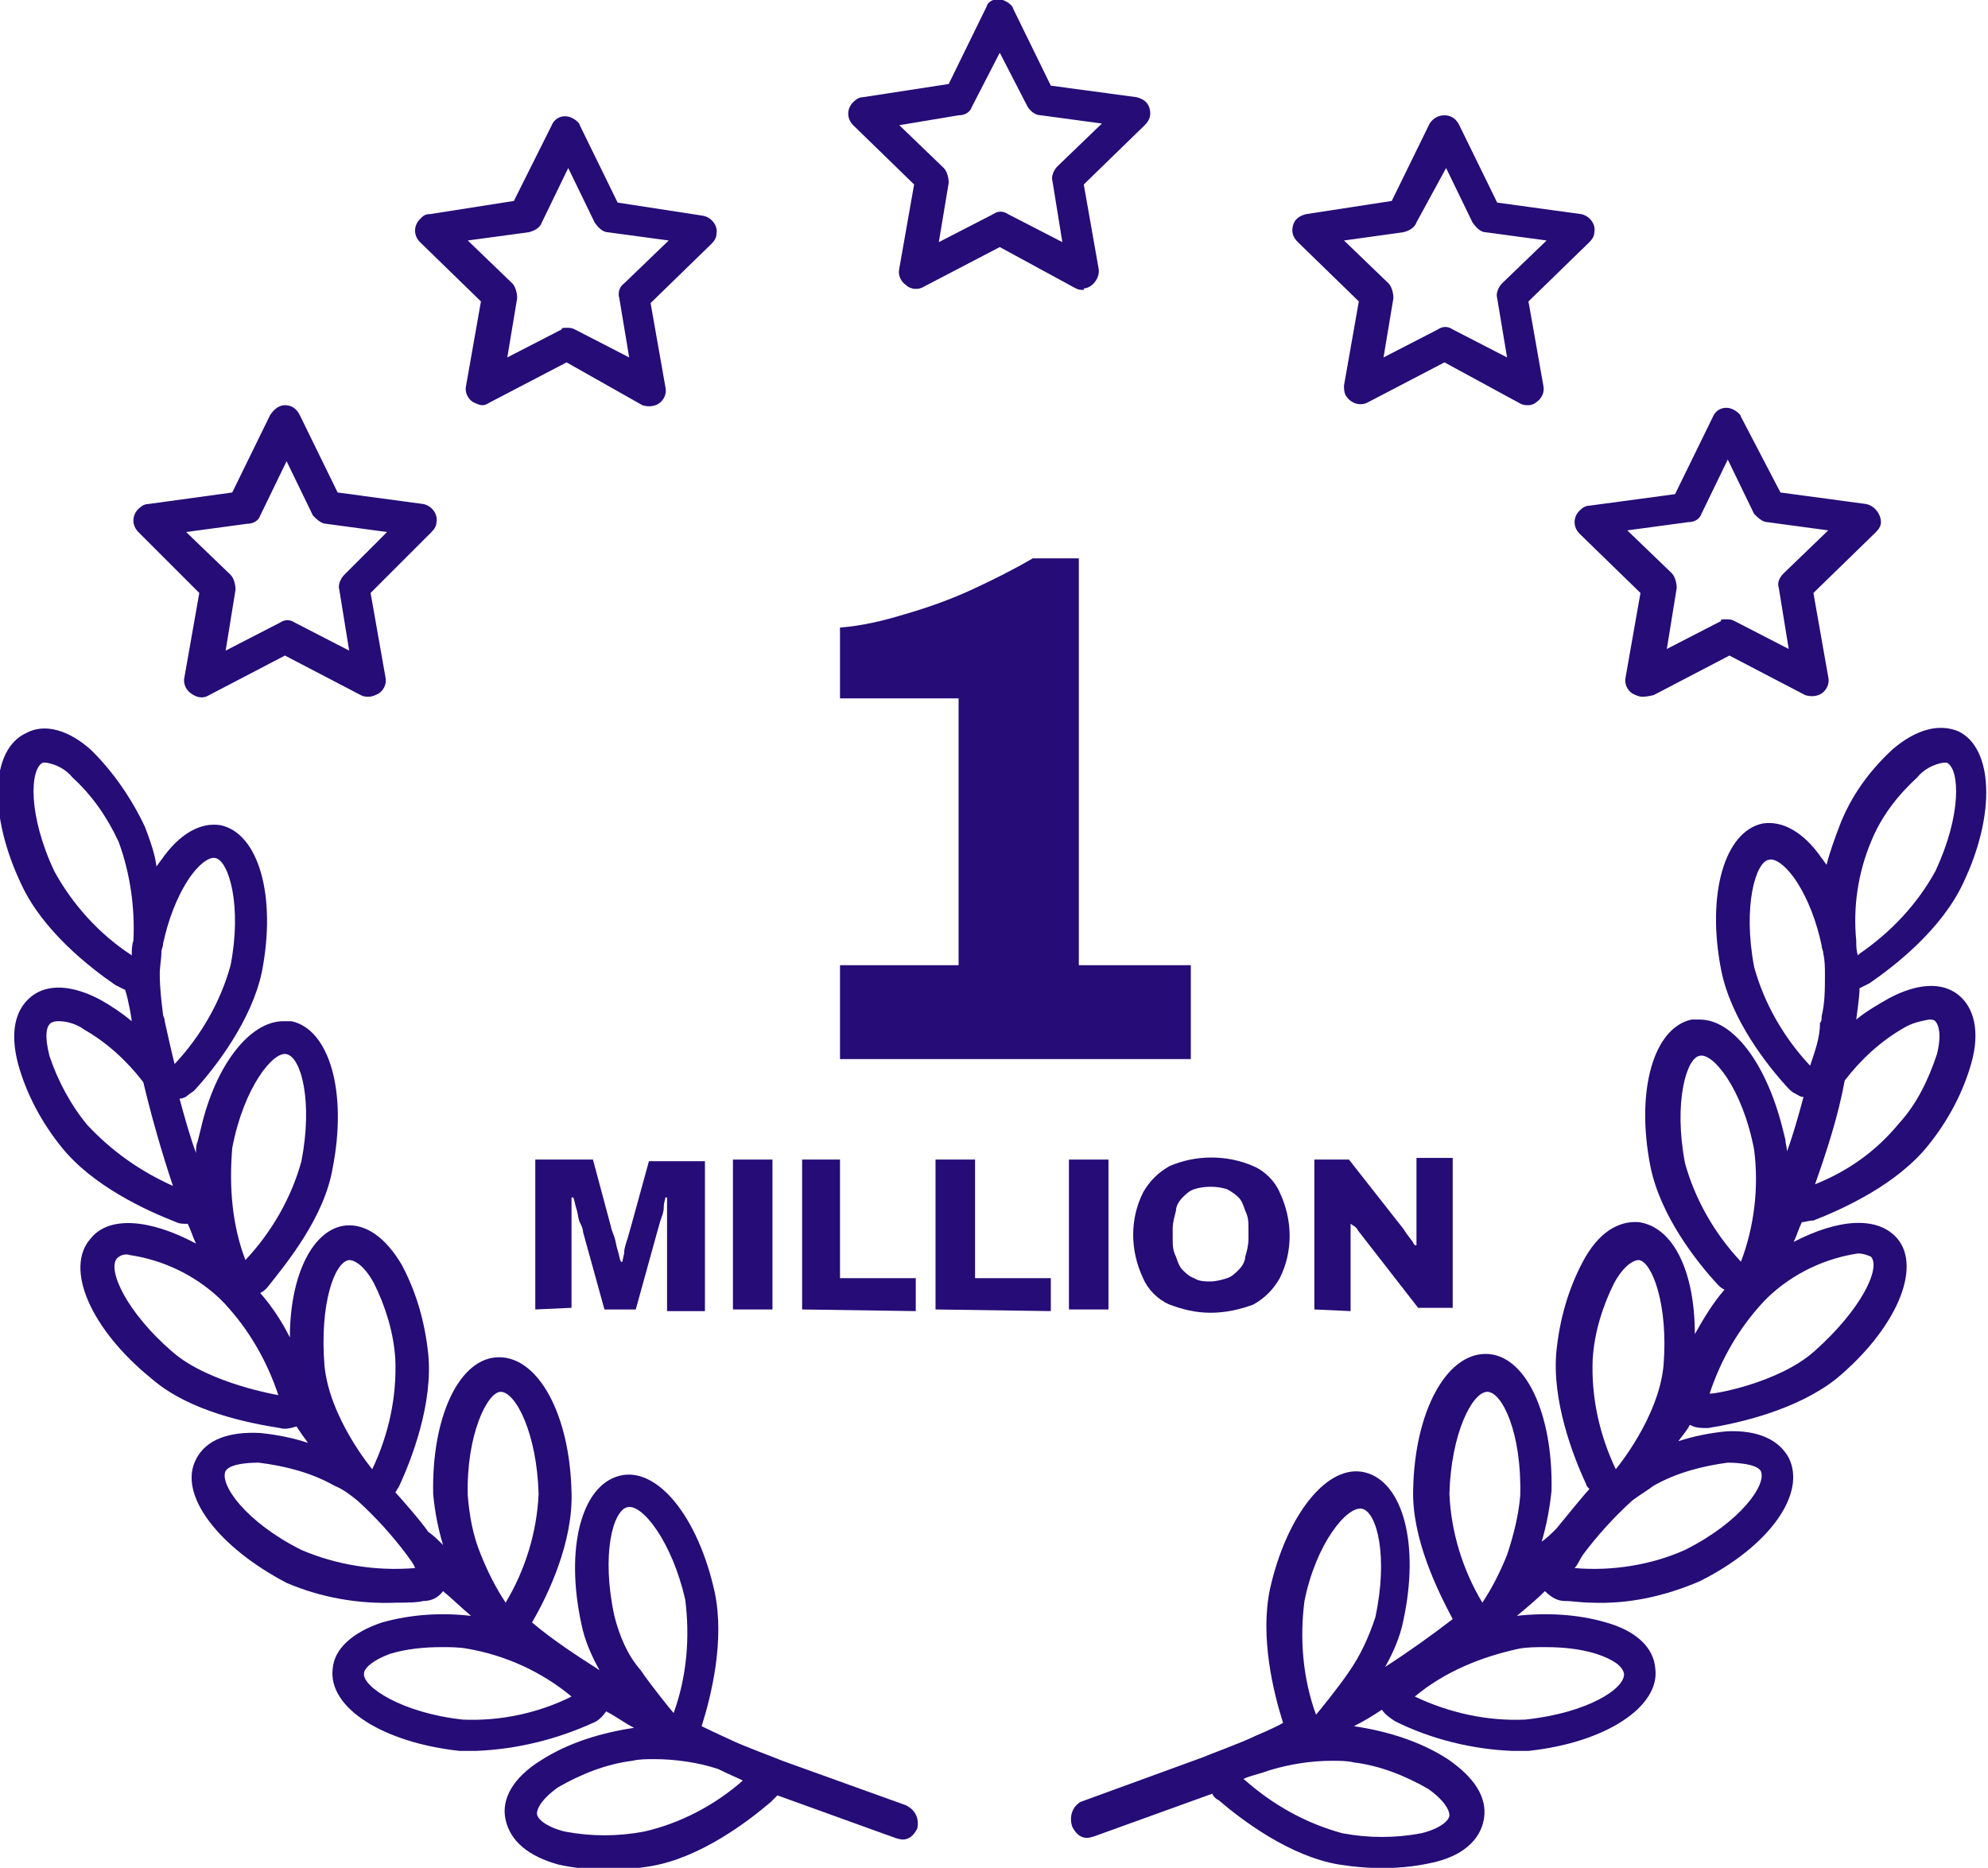 <?xml version="1.0" encoding="UTF-8"?> <!-- Generator: Adobe Illustrator 25.2.1, SVG Export Plug-In . SVG Version: 6.00 Build 0) --> <svg xmlns="http://www.w3.org/2000/svg" xmlns:xlink="http://www.w3.org/1999/xlink" version="1.1" id="Layer_1" x="0px" y="0px" viewBox="0 0 120.7 113.4" style="enable-background:new 0 0 120.7 113.4;" xml:space="preserve"> <style type="text/css"> .st0{fill:#250C77;} </style> <g id="Layer_2_1_"> <g id="crown"> <path class="st0" d="M55,109.6l-7.5-2.7c-0.2-0.1-2.4-0.9-3.2-1.3c0,0-1.1-0.5-1.7-0.8c0.6-1.9,1.4-5.2,0.8-8.1 c-1-4.6-3.5-7.7-5.8-7.1s-3.3,4.4-2.3,9c0.2,1,0.6,1.9,1.1,2.8c-1.4-0.9-2.8-1.8-4.1-2.9c1-1.7,2.5-4.9,2.4-7.9 c-0.1-4.7-2-8.2-4.4-8.2s-4.1,3.6-4,8.3c0.1,1.1,0.3,2.1,0.6,3.1c-0.3-0.3-0.6-0.6-0.9-0.8c-0.4-0.6-1.8-2.2-2-2.4 c0.1-0.1,0.1-0.2,0.2-0.3c0.8-1.7,2.1-5.1,1.8-8.1c-0.2-1.9-0.7-3.7-1.6-5.4c-1-1.7-2.2-2.5-3.4-2.4c-2,0.2-3.4,3-3.4,6.8 c-0.5-1-1.1-1.9-1.8-2.7c0.2-0.1,0.3-0.2,0.4-0.3c1.2-1.5,3.5-4.3,4-7.3c0.9-4.6-0.2-8.4-2.5-8.9c-0.2,0-0.3,0-0.5,0 c-2,0-4.1,2.6-5,6.5L12,69.3c-0.1,0.2-0.1,0.5-0.1,0.7c-0.4-1.1-0.7-2.2-1-3.3c0.2,0,0.4-0.1,0.5-0.2s0.3-0.2,0.4-0.3 c1.3-1.4,3.5-4.3,4.1-7.2c0.9-4.6-0.2-8.4-2.5-8.9c-1.2-0.2-2.5,0.5-3.6,2.1c-0.1,0.1-0.2,0.3-0.3,0.4c-0.1-0.8-0.4-1.6-0.7-2.4 c-0.8-1.7-1.9-3.3-3.2-4.6c-1.4-1.3-2.9-1.7-4-1.1c-2.2,1-2.3,5-0.3,9.2c1.3,2.8,4.1,5,5.7,6.1c0.2,0.1,0.4,0.2,0.6,0.3 C7.8,60.7,8,61.9,8,62c-0.6-0.5-1.2-0.9-1.9-1.3c-1.7-0.9-3.2-1-4.2-0.2s-1.3,2.2-0.8,4.1c0.5,1.8,1.4,3.5,2.6,5 c1.9,2.4,5.2,3.9,7,4.6c0.2,0.1,0.4,0.1,0.7,0.1c0.2,0.4,0.3,0.8,0.5,1.2c-2.8-1.5-5.3-1.7-6.4-0.3c-1.6,1.8,0,5.5,3.7,8.5 c2.3,2,5.9,2.7,7.8,3c0.3,0.1,0.7,0,1-0.1c0.2,0.3,0.4,0.6,0.7,1c-0.9-0.3-1.9-0.5-2.9-0.6c-1.9-0.1-3.3,0.4-3.9,1.6 c-1.1,2.1,1.3,5.3,5.5,7.5c2.1,0.9,4.4,1.3,6.7,1.2c0.6,0,1.2,0,1.6-0.1c0.5,0,0.9-0.2,1.2-0.6c0.6,0.5,1.1,1,1.7,1.5 c-1.8-0.2-3.6-0.1-5.4,0.4c-1.8,0.6-2.9,1.6-3,2.8c-0.3,2.4,3.1,4.5,7.7,5c0.3,0,0.7,0,1,0c2.5-0.1,4.9-0.7,7.1-1.7 c0.3-0.1,0.6-0.4,0.8-0.7c0.6,0.3,1.1,0.7,1.7,1c-2,0.3-4,0.9-5.7,2c-1.6,1-2.4,2.3-2.1,3.6s1.4,2.2,3.2,2.7 c1.8,0.4,3.8,0.4,5.6,0.1c3-0.5,5.9-2.7,7.3-3.9c0.1-0.1,0.3-0.3,0.4-0.4l7.2,2.6c0.1,0,0.8,0.4,1.3-0.6 C55.8,110.4,55.6,109.9,55,109.6C55.1,109.6,55,109.6,55,109.6z M8,58L8,58c-2-1.3-3.6-3.1-4.7-5.1c-1.6-3.4-1.5-6.2-0.7-6.6 c0.1,0,0.1,0,0.2,0c0.6,0.1,1.2,0.4,1.6,0.9c1.2,1.1,2.1,2.4,2.8,3.9c0.7,1.9,1,4,0.9,6l0,0C8,57.4,8,57.7,8,58z M5.3,68.3 c-1-1.2-1.8-2.7-2.3-4.2c-0.3-1.2-0.2-1.8,0.1-2C3.3,62,3.4,62,3.6,62c0.5,0,1.1,0.2,1.5,0.5c1.4,0.8,2.6,1.9,3.6,3.2 c0.5,2.1,1.1,4.2,1.8,6.3C8.5,71.1,6.8,69.9,5.3,68.3z M10,62c0-0.2-0.1-0.3-0.1-0.4c-0.1-0.8-0.2-1.6-0.2-2.5 c0-0.4,0.1-0.9,0.1-1.3c0-0.2,0.1-0.3,0.1-0.5c0.3-1.4,0.8-2.8,1.6-4c0.7-1,1.3-1.3,1.6-1.2c0.8,0.2,1.6,2.9,0.9,6.5 c-0.6,2.2-1.8,4.3-3.4,6C10.4,63.8,10.2,62.9,10,62z M14.1,69.7c0.7-3.7,2.5-5.9,3.3-5.7c0.9,0.2,1.6,2.9,0.9,6.5 c-0.6,2.2-1.8,4.3-3.4,6C14.1,74.4,13.9,72.1,14.1,69.7L14.1,69.7z M10.5,82.1c-2.8-2.4-4-5-3.4-5.7c0.2-0.2,0.5-0.3,0.8-0.2 c2,0.3,3.9,1.2,5.4,2.6c0.1,0.1,0.3,0.3,0.3,0.3c1.5,1.6,2.6,3.5,3.3,5.6C16.9,84.7,12.7,84,10.5,82.1z M21.2,76.5 c0.3,0,0.9,0.3,1.5,1.4c0.7,1.4,1.2,3,1.3,4.6c0.1,2.3-0.4,4.6-1.4,6.7c0,0-2.6-3.1-2.9-6.3C19.4,79.2,20.3,76.6,21.2,76.5z M18.3,94.1c-3.4-1.7-5-4-4.6-4.8c0.3-0.5,1.8-0.5,2-0.5c1.6,0.2,3.2,0.6,4.6,1.4c0.5,0.2,0.9,0.5,1.4,0.9c1.1,1,2.1,2.1,3,3.3 c0.2,0.3,0.4,0.5,0.5,0.8C22.8,95.4,20.4,95,18.3,94.1z M28.4,90.8c-0.1-3.7,1.2-6.3,2-6.3l0,0c0.9,0,2.2,2.5,2.3,6.2 c-0.1,2.3-0.8,4.6-2,6.6c-0.6-0.9-1.1-1.9-1.5-2.9C28.7,93.2,28.5,92,28.4,90.8z M28.1,104.4c-3.7-0.4-6.1-2-6-2.8 c0-0.3,0.5-0.8,1.6-1.2c1-0.3,2.1-0.4,3.1-0.4c0.5,0,1.1,0,1.6,0.1c2.3,0.4,4.5,1.4,6.3,2.9C32.7,104,30.4,104.5,28.1,104.4z M37.3,98.1c-0.8-3.7-0.1-6.4,0.8-6.6s2.7,2.1,3.5,5.6c0.3,2.3,0.1,4.7-0.7,6.9c-0.1-0.1-1.4-1.7-2-2.6 C38.1,100.5,37.6,99.3,37.3,98.1z M45.1,108.1c-1.7,1.5-3.8,2.6-6,3.1c-1.6,0.3-3.2,0.3-4.8,0c-1.2-0.3-1.7-0.8-1.7-1.1 s0.3-0.9,1.3-1.6c1.4-0.8,2.9-1.4,4.5-1.6c0.4-0.1,0.9-0.1,1.3-0.1c1.3,0,2.7,0.2,3.9,0.6l0,0C44.2,107.7,44.7,107.9,45.1,108.1 L45.1,108.1z"></path> <path class="st0" d="M65.1,110.9c0.5,1,1.2,0.6,1.3,0.6l7.2-2.6c0.1,0.2,0.2,0.3,0.4,0.4c1.4,1.2,4.3,3.4,7.3,3.9 c1.9,0.3,3.8,0.3,5.6-0.1c1.9-0.4,3-1.4,3.2-2.7s-0.6-2.5-2.2-3.6c-1.7-1.1-3.7-1.7-5.7-2c0.6-0.3,1.1-0.6,1.7-1 c0.2,0.3,0.5,0.5,0.8,0.7c2.2,1.1,4.7,1.7,7.1,1.8c0.3,0,0.7,0,1,0c4.7-0.5,8-2.7,7.7-5c-0.1-1.3-1.2-2.3-3-2.8 c-1.7-0.5-3.6-0.6-5.4-0.4c0.6-0.5,1.2-1,1.7-1.5c0.3,0.3,0.7,0.6,1.2,0.6s1,0.1,1.6,0.1c2.3,0.1,4.5-0.4,6.6-1.3 c4.2-2.1,6.5-5.3,5.4-7.5c-0.6-1.1-1.9-1.7-3.8-1.6c-1,0.1-2,0.3-2.9,0.6c0.2-0.3,0.5-0.6,0.7-1c0.3,0.2,0.7,0.2,1.1,0.2 c1.9-0.3,5.4-1.1,7.8-3c3.6-3,5.2-6.7,3.7-8.5c-1.2-1.4-3.6-1.2-6.3,0.2c0.2-0.4,0.3-0.8,0.5-1.2c0.2,0,0.4-0.1,0.7-0.1 c1.8-0.7,5.1-2.2,7-4.6c1.2-1.5,2.1-3.2,2.6-5c0.5-1.8,0.2-3.3-0.8-4.1s-2.5-0.7-4.2,0.2c-0.7,0.4-1.4,0.8-2,1.3 c0-0.1,0.2-1.3,0.2-1.9c0.2-0.1,0.4-0.2,0.6-0.3c1.6-1.1,4.4-3.3,5.7-6.1c2-4.2,1.8-8.2-0.3-9.2c-1.2-0.5-2.6-0.1-4,1.1 c-1.4,1.3-2.5,2.8-3.2,4.6c-0.3,0.8-0.6,1.6-0.8,2.4c-0.1-0.1-0.2-0.3-0.3-0.4c-1.1-1.6-2.4-2.3-3.6-2.1c-2.3,0.5-3.4,4.3-2.5,8.9 c0.6,3,2.8,5.8,4.1,7.2c0.1,0.1,0.2,0.2,0.4,0.3c0.2,0.1,0.3,0.2,0.5,0.2c-0.3,1.1-0.6,2.2-1,3.3c0-0.2-0.1-0.5-0.1-0.7l-0.2-0.8 c-1-3.9-3-6.5-5-6.5c-0.2,0-0.3,0-0.5,0c-2.3,0.5-3.4,4.3-2.5,8.9c0.6,3,2.8,5.8,4.1,7.2c0.1,0.1,0.2,0.2,0.4,0.3 c-0.7,0.8-1.3,1.8-1.8,2.7c0-3.8-1.3-6.5-3.4-6.8c-1.3-0.1-2.5,0.7-3.4,2.4c-0.9,1.7-1.4,3.5-1.6,5.4c-0.3,3,1,6.4,1.8,8.1 c0,0.1,0.1,0.2,0.2,0.3c-0.2,0.2-1.6,1.9-2,2.4c-0.3,0.3-0.6,0.6-0.9,0.8c0.3-1,0.5-2.1,0.6-3.1c0.1-4.7-1.6-8.3-4-8.3 s-4.3,3.5-4.4,8.2c-0.1,3,1.5,6.2,2.4,7.9c-1.3,1-2.7,2-4.1,2.9c0.5-0.9,0.9-1.8,1.1-2.8c1-4.6,0-8.4-2.3-9s-4.8,2.6-5.8,7.1 c-0.6,2.9,0.2,6.2,0.8,8.1c-0.5,0.3-1.7,0.8-1.7,0.8c-0.8,0.4-3,1.2-3.2,1.3l-7.4,2.7C65.1,109.7,64.9,110.3,65.1,110.9 L65.1,110.9z M112.7,57.1L112.7,57.1c-0.2-2,0.1-4.1,0.9-6c0.6-1.5,1.6-2.8,2.8-3.9c0.4-0.5,1-0.8,1.6-0.9c0.1,0,0.1,0,0.2,0 c0.8,0.4,0.9,3.2-0.7,6.6c-1.1,2-2.7,3.7-4.6,5l-0.1,0.1C112.7,57.7,112.7,57.4,112.7,57.1z M110.2,71.9c0.7-2,1.4-4.1,1.8-6.3 c1-1.3,2.2-2.4,3.6-3.2c0.5-0.3,1-0.4,1.5-0.5c0.2,0,0.3,0,0.4,0.1c0.2,0.2,0.4,0.8,0.1,2c-0.5,1.5-1.2,3-2.3,4.2 C113.9,69.9,112.2,71.1,110.2,71.9z M109.9,64.7c-1.6-1.7-2.8-3.8-3.4-6c-0.7-3.7,0.1-6.4,0.9-6.5c0.3-0.1,0.9,0.2,1.6,1.2 c0.8,1.2,1.3,2.6,1.6,4c0,0.2,0.1,0.3,0.1,0.5c0.1,0.4,0.1,0.9,0.1,1.3c0,0.8,0,1.7-0.2,2.5c0,0.2,0,0.3-0.1,0.4 C110.5,63,110.2,63.8,109.9,64.7z M105.7,76.6c-1.6-1.7-2.8-3.8-3.4-6c-0.7-3.7,0.1-6.4,0.9-6.5c0.8-0.2,2.6,2,3.3,5.7 C106.8,72.1,106.5,74.5,105.7,76.6z M103.8,84.6c0.7-2.1,1.8-4,3.3-5.6c0,0,0.2-0.2,0.3-0.3c1.5-1.4,3.4-2.3,5.4-2.6 c0.3,0,0.6,0.1,0.8,0.2c0.6,0.7-0.6,3.2-3.4,5.7C108,84,103.8,84.7,103.8,84.6L103.8,84.6z M101,82.9c-0.3,3.2-2.9,6.3-2.9,6.3 c-1-2.1-1.5-4.4-1.4-6.7c0.1-1.6,0.6-3.2,1.3-4.6c0.6-1.1,1.2-1.4,1.5-1.4C100.3,76.6,101.3,79.2,101,82.9z M95.6,95.2 c0.2-0.2,0.3-0.5,0.5-0.8c0.9-1.2,1.9-2.3,3-3.3c0.4-0.3,0.9-0.6,1.3-0.9c1.4-0.8,3-1.2,4.5-1.4c0.1,0,1.7,0,2,0.5 c0.4,0.8-1.2,3.1-4.6,4.8C100.3,95,97.9,95.4,95.6,95.2L95.6,95.2z M91.5,94.4c-0.4,1-0.9,2-1.5,2.9c-1.2-2-1.9-4.3-2-6.6 c0.1-3.7,1.4-6.2,2.3-6.2l0,0c0.9,0,2.1,2.5,2,6.3C92.2,92,91.9,93.2,91.5,94.4L91.5,94.4z M85.9,103c1.8-1.5,4-2.4,6.3-2.9 c0.5-0.1,1.1-0.1,1.6-0.1c1.1,0,2.1,0.1,3.1,0.4c1.2,0.4,1.6,0.8,1.7,1.2c0.1,0.9-2.2,2.4-6,2.8C90.3,104.5,88,104,85.9,103z M81.9,101.5c-0.6,0.9-1.9,2.5-2,2.6c-0.8-2.2-1-4.6-0.7-6.9c0.7-3.5,2.6-5.8,3.5-5.6s1.6,2.9,0.8,6.6 C83.1,99.4,82.6,100.5,81.9,101.5L81.9,101.5z M75.5,108c0.4-0.2,1-0.3,1.5-0.5l0,0c1.3-0.4,2.6-0.6,3.9-0.6c0.4,0,0.9,0,1.3,0.1 c1.6,0.2,3.1,0.8,4.5,1.6c1,0.7,1.3,1.3,1.3,1.6s-0.5,0.8-1.7,1.1c-1.6,0.3-3.2,0.3-4.8,0C79.3,110.7,77.3,109.6,75.5,108 L75.5,108z"></path> <path class="st0" d="M51,64.3v-5.7h7.2V42.4H51v-4.3c1.3-0.1,2.6-0.4,3.9-0.8c1.4-0.4,2.8-0.9,4.1-1.5s2.5-1.2,3.7-1.9h2.8v24.7 h6.8v5.7H51z"></path> <path class="st0" d="M32.5,79.5v-9.1H36l1.1,4.1c0,0.1,0.1,0.3,0.2,0.6s0.1,0.5,0.2,0.8s0.1,0.5,0.2,0.7h0.1 c0-0.2,0.1-0.4,0.1-0.6s0.1-0.5,0.2-0.8l0.2-0.7l1.1-4h3.4v9.1h-2.3v-3.9c0-0.4,0-0.8,0-1.2s0-0.8,0-1.1s0-0.5,0-0.7h-0.1 c0,0.1-0.1,0.3-0.1,0.6s-0.1,0.5-0.2,0.8l-0.2,0.7l-1.3,4.7h-1.9l-1.3-4.7c0-0.2-0.1-0.4-0.2-0.6s-0.1-0.5-0.2-0.8 s-0.1-0.5-0.2-0.7h-0.1c0,0.2,0,0.5,0,0.8s0,0.7,0,1s0,0.7,0,1v3.9L32.5,79.5z"></path> <path class="st0" d="M44.5,79.5v-9.1h2.4v9.1H44.5z"></path> <path class="st0" d="M48.7,79.5v-9.1H51v7.2h4.6v2L48.7,79.5z"></path> <path class="st0" d="M56.8,79.5v-9.1h2.4v7.2h4.6v2L56.8,79.5z"></path> <path class="st0" d="M64.9,79.5v-9.1h2.4v9.1H64.9z"></path> <path class="st0" d="M73.5,79.7c-0.9,0-1.7-0.2-2.5-0.5c-0.7-0.3-1.3-0.9-1.6-1.6c-0.8-1.7-0.8-3.6,0-5.2c0.4-0.7,0.9-1.2,1.6-1.6 c1.6-0.7,3.5-0.7,5.1,0c0.7,0.3,1.3,0.9,1.6,1.6c0.8,1.7,0.8,3.6,0,5.2c-0.4,0.7-0.9,1.2-1.6,1.6C75.3,79.5,74.4,79.7,73.5,79.7z M73.5,77.8c0.3,0,0.7-0.1,1-0.2s0.5-0.3,0.7-0.5s0.4-0.5,0.4-0.8c0.1-0.3,0.2-0.7,0.2-1.1v-0.6c0-0.4,0-0.7-0.2-1.1 c-0.1-0.3-0.2-0.6-0.4-0.8c-0.2-0.2-0.5-0.4-0.7-0.5c-0.6-0.2-1.4-0.2-2,0c-0.3,0.1-0.5,0.3-0.7,0.5s-0.4,0.5-0.4,0.8 c-0.1,0.4-0.2,0.7-0.2,1.1v0.6c0,0.4,0,0.7,0.2,1.1c0.1,0.3,0.2,0.6,0.4,0.8c0.2,0.2,0.4,0.4,0.7,0.5 C72.8,77.8,73.2,77.8,73.5,77.8z"></path> <path class="st0" d="M79.8,79.5v-9.1h2.1l3.3,4.2l0.2,0.3l0.3,0.4c0.1,0.1,0.1,0.2,0.2,0.3H86v-5.3h2.2v9.1h-2.1l-3.5-4.5 c-0.1-0.1-0.2-0.3-0.3-0.4L82,74.3l0,0v5.3L79.8,79.5z"></path> <path class="st0" d="M22.4,42.3c-0.2,0-0.3,0-0.5-0.1l-4.6-2.4l-4.6,2.4c-0.3,0.2-0.7,0.2-1.1-0.1c-0.3-0.2-0.5-0.6-0.4-1l0.9-5.1 l-3.7-3.7c-0.4-0.4-0.4-1,0-1.4c0.2-0.2,0.4-0.3,0.6-0.3l5.1-0.7l2.3-4.7c0.2-0.3,0.5-0.6,0.9-0.6l0,0c0.4,0,0.7,0.2,0.9,0.6 l2.3,4.7l5.2,0.7c0.5,0.1,0.9,0.6,0.8,1.1c0,0.2-0.1,0.4-0.3,0.6L22.5,36l0.9,5.1c0.1,0.4-0.1,0.8-0.4,1 C22.8,42.2,22.6,42.3,22.4,42.3z M11.3,32.3l2.7,2.6c0.2,0.2,0.3,0.6,0.3,0.9l-0.6,3.7l3.3-1.7c0.3-0.2,0.6-0.2,0.9,0l3.3,1.7 l-0.6-3.7c-0.1-0.3,0.1-0.7,0.3-0.9l2.6-2.6l-3.7-0.5c-0.3,0-0.6-0.3-0.8-0.5L17.4,28l-1.6,3.3c-0.1,0.3-0.4,0.5-0.8,0.5 L11.3,32.3z"></path> <path class="st0" d="M99.7,42.3c-0.2,0-0.4-0.1-0.6-0.2c-0.3-0.2-0.5-0.6-0.4-1l0.9-5.1l-3.7-3.6c-0.4-0.4-0.4-1,0-1.4 c0.2-0.2,0.4-0.3,0.6-0.3l5.2-0.7l2.3-4.7c0.2-0.5,0.8-0.7,1.3-0.4c0.2,0.1,0.4,0.3,0.4,0.4l2.4,4.6l5.2,0.7 c0.5,0.1,0.9,0.6,0.9,1.1c0,0.2-0.1,0.4-0.3,0.6l-3.8,3.7l0.9,5.1c0.1,0.4-0.1,0.8-0.4,1s-0.7,0.2-1,0.1l-4.6-2.4l-4.6,2.4 C100,42.3,99.8,42.3,99.7,42.3z M104.8,37.6c0.2,0,0.3,0,0.5,0.1l3.3,1.7l-0.6-3.7c-0.1-0.3,0-0.6,0.3-0.9l2.7-2.6l-3.7-0.5 c-0.3,0-0.6-0.3-0.8-0.5l-1.6-3.3l-1.6,3.3c-0.1,0.3-0.4,0.5-0.8,0.5l-3.7,0.5l2.7,2.6c0.2,0.2,0.3,0.6,0.3,0.9l-0.6,3.7l3.3-1.7 C104.4,37.6,104.6,37.6,104.8,37.6z"></path> <path class="st0" d="M29.3,24.6c-0.2,0-0.4-0.1-0.6-0.2c-0.3-0.2-0.5-0.6-0.4-1l0.9-5.1l-3.7-3.6c-0.4-0.4-0.4-1,0-1.4 c0.2-0.2,0.3-0.3,0.6-0.3l5.1-0.8l2.3-4.6c0.2-0.5,0.8-0.7,1.3-0.4c0.2,0.1,0.4,0.3,0.4,0.4l2.3,4.7l5.2,0.8 c0.5,0.1,0.9,0.6,0.8,1.1c0,0.2-0.1,0.4-0.3,0.6l-3.7,3.6l0.9,5.1c0.1,0.4-0.1,0.8-0.4,1c-0.3,0.2-0.7,0.2-1,0.1L34.4,22l-4.6,2.4 C29.6,24.5,29.5,24.6,29.3,24.6z M34.4,19.9c0.2,0,0.3,0,0.5,0.1l3.3,1.7l-0.6-3.6c-0.1-0.3,0-0.7,0.3-0.9l2.7-2.6l-3.7-0.5 c-0.3,0-0.6-0.3-0.8-0.6l-1.6-3.3l-1.6,3.3c-0.1,0.3-0.4,0.5-0.8,0.6l-3.7,0.5l2.7,2.6c0.2,0.2,0.3,0.6,0.3,0.9l-0.6,3.6l3.3-1.7 C34.1,19.9,34.2,19.9,34.4,19.9z"></path> <path class="st0" d="M92.8,24.6c-0.2,0-0.3,0-0.5-0.1L87.7,22l-4.6,2.4c-0.5,0.3-1.1,0.1-1.4-0.4c-0.1-0.2-0.1-0.4-0.1-0.6 l0.9-5.1l-3.7-3.6c-0.3-0.3-0.4-0.6-0.3-1s0.4-0.6,0.8-0.7l5.2-0.8l2.3-4.7C87,7.2,87.3,7,87.7,7l0,0c0.4,0,0.7,0.2,0.9,0.6 l2.3,4.7L96,13c0.5,0.1,0.9,0.6,0.8,1.1c0,0.2-0.1,0.4-0.3,0.6l-3.7,3.6l0.9,5.1c0.1,0.4-0.1,0.8-0.4,1 C93.2,24.5,93,24.6,92.8,24.6z M81.6,14.6l2.7,2.6c0.2,0.2,0.3,0.6,0.3,0.9L84,21.7l3.3-1.7c0.3-0.2,0.6-0.2,0.9,0l3.3,1.7 l-0.6-3.6c-0.1-0.3,0.1-0.7,0.3-0.9l2.7-2.6l-3.7-0.5c-0.3,0-0.6-0.3-0.8-0.6l-1.6-3.3L86,13.5c-0.1,0.3-0.4,0.5-0.8,0.6 L81.6,14.6z"></path> <path class="st0" d="M65.8,17.6c-0.2,0-0.3,0-0.5-0.1L60.7,15l-4.6,2.4c-0.3,0.2-0.8,0.2-1.1-0.1c-0.3-0.2-0.5-0.6-0.4-1l0.9-5.1 l-3.7-3.6c-0.4-0.4-0.4-1,0-1.4C52,6,52.2,5.9,52.4,5.9l5.2-0.8l2.3-4.7C60,0,60.6-0.2,61.1,0.1c0.2,0.1,0.4,0.3,0.4,0.4l2.3,4.7 L69,5.9c0.4,0.1,0.7,0.3,0.8,0.7c0.1,0.4,0,0.7-0.3,1l-3.7,3.6l0.9,5.1c0.1,0.5-0.3,1.1-0.8,1.2C65.8,17.5,65.8,17.5,65.8,17.6 L65.8,17.6z M54.6,7.6l2.7,2.6c0.2,0.2,0.3,0.6,0.3,0.9L57,14.7l3.3-1.7c0.3-0.2,0.6-0.2,0.9,0l3.3,1.7L63.9,11 c-0.1-0.3,0.1-0.7,0.3-0.9l2.7-2.6L63.2,7c-0.3,0-0.6-0.2-0.8-0.5l-1.7-3.3L59,6.5C58.9,6.8,58.6,7,58.2,7L54.6,7.6z"></path> </g> </g> </svg> 